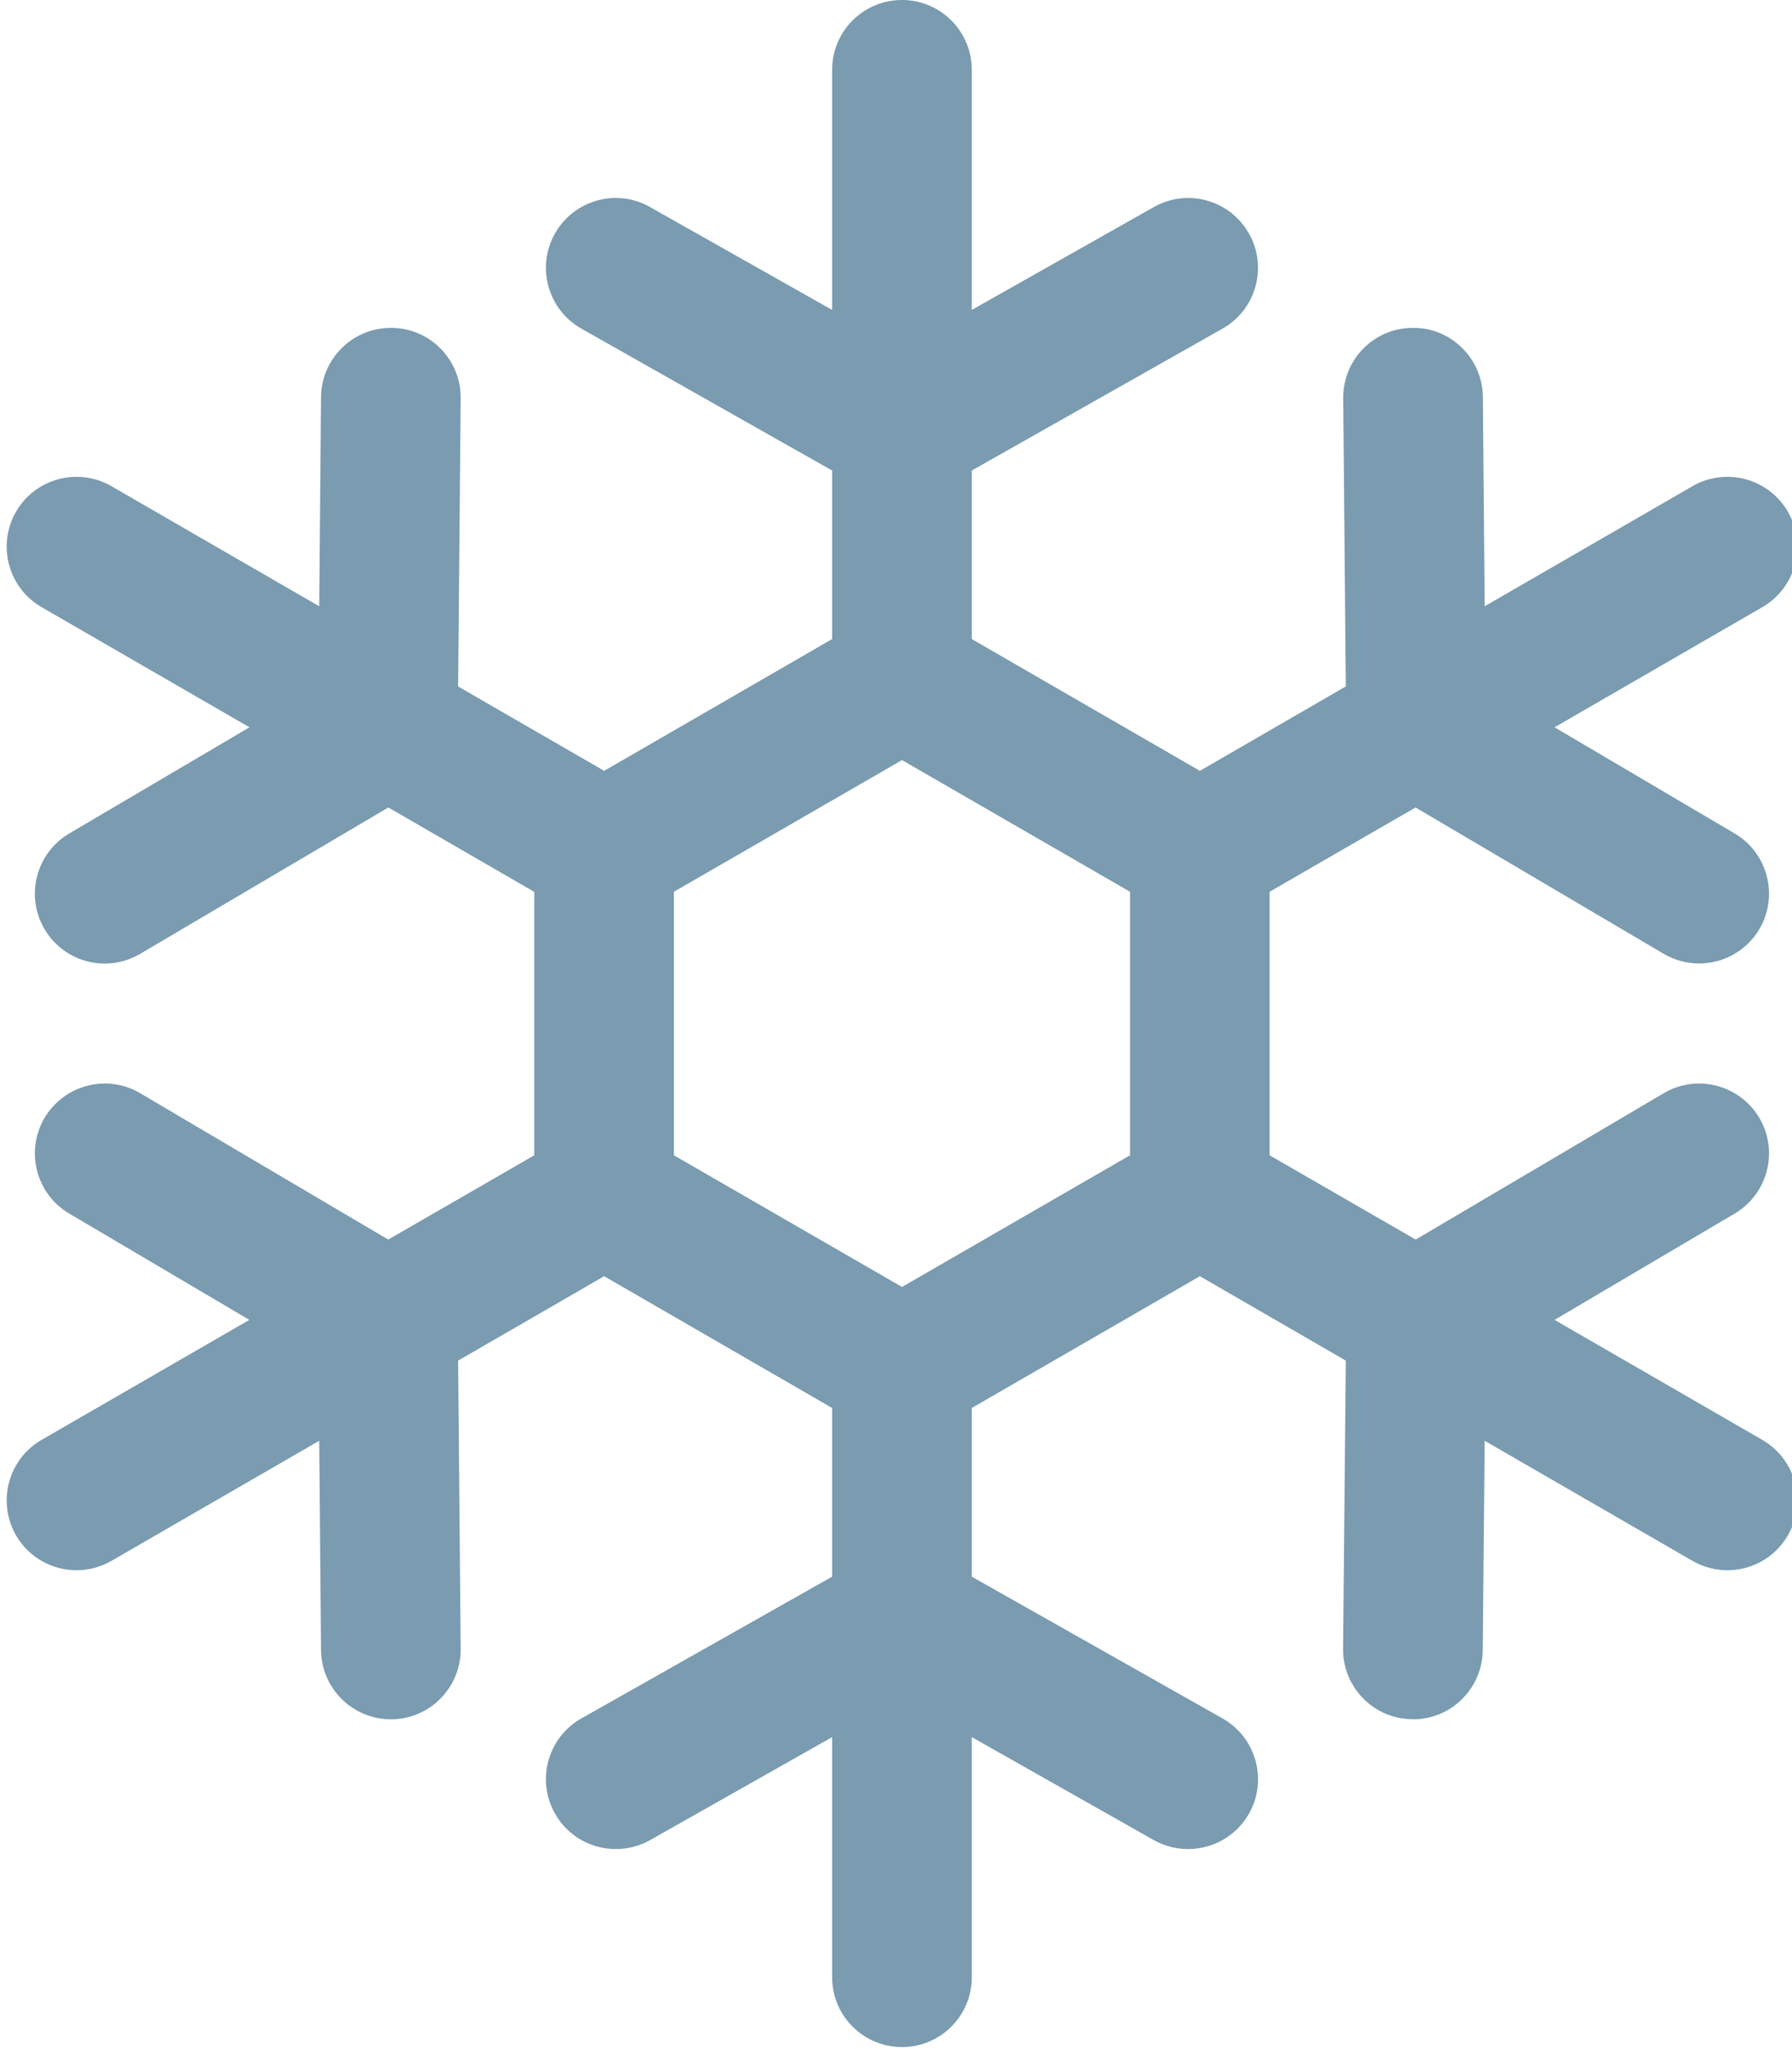 <?xml version="1.0" encoding="UTF-8"?>
<svg width="14px" height="16px" viewBox="0 0 14 16" version="1.1" xmlns="http://www.w3.org/2000/svg" xmlns:xlink="http://www.w3.org/1999/xlink">
    <!-- Generator: Sketch 64 (93537) - https://sketch.com -->
    <title>cold (1)</title>
    <desc>Created with Sketch.</desc>
    <g id="weather" stroke="none" stroke-width="1" fill="none" fill-rule="evenodd">
        <g id="cold-(1)" fill="#7A9BB0" fill-rule="nonzero">
            <path d="M13.768,11.243 L12.145,10.306 L13.552,9.476 C13.811,9.323 13.898,8.989 13.745,8.729 C13.591,8.47 13.257,8.383 12.998,8.536 L11.06,9.679 L9.919,9.021 L9.919,6.963 L11.059,6.305 L12.998,7.448 C13.085,7.499 13.18,7.523 13.274,7.523 C13.461,7.523 13.643,7.427 13.745,7.255 C13.898,6.995 13.811,6.661 13.552,6.508 L12.145,5.679 L13.768,4.741 C14.029,4.59 14.119,4.257 13.968,3.996 C13.817,3.735 13.484,3.646 13.223,3.796 L11.599,4.734 L11.585,3.1 C11.582,2.799 11.335,2.555 11.034,2.56 C10.733,2.562 10.491,2.809 10.494,3.11 L10.514,5.36 L9.374,6.019 L7.592,4.99 L7.592,3.674 L9.551,2.566 C9.813,2.418 9.906,2.085 9.757,1.823 C9.609,1.561 9.276,1.468 9.014,1.617 L7.592,2.42 L7.592,0.545 C7.592,0.244 7.348,0 7.047,0 C6.745,0 6.501,0.244 6.501,0.545 L6.501,2.42 L5.079,1.617 C4.817,1.468 4.484,1.561 4.336,1.823 C4.187,2.085 4.28,2.418 4.542,2.566 L6.501,3.674 L6.501,4.99 L4.72,6.019 L3.579,5.36 L3.599,3.11 C3.602,2.809 3.36,2.562 3.059,2.56 C3.057,2.56 3.055,2.56 3.054,2.56 C2.755,2.56 2.511,2.801 2.508,3.1 L2.494,4.734 L0.87,3.796 C0.609,3.646 0.276,3.735 0.125,3.996 C-0.025,4.257 0.064,4.59 0.325,4.741 L1.949,5.679 L0.541,6.508 C0.282,6.661 0.195,6.995 0.348,7.255 C0.45,7.428 0.632,7.524 0.819,7.524 C0.913,7.524 1.008,7.499 1.095,7.448 L3.034,6.305 L4.174,6.964 L4.174,9.021 L3.033,9.679 L1.095,8.536 C0.836,8.383 0.502,8.47 0.348,8.729 C0.195,8.989 0.282,9.323 0.541,9.476 L1.948,10.306 L0.325,11.243 C0.064,11.394 -0.025,11.727 0.125,11.988 C0.226,12.163 0.41,12.261 0.598,12.261 C0.691,12.261 0.785,12.237 0.87,12.188 L2.494,11.25 L2.508,12.884 C2.511,13.184 2.755,13.425 3.054,13.425 C3.055,13.425 3.057,13.425 3.059,13.425 C3.36,13.422 3.602,13.175 3.599,12.874 L3.579,10.624 L4.72,9.965 L6.501,10.994 L6.501,12.311 L4.542,13.418 C4.28,13.566 4.187,13.899 4.336,14.161 C4.436,14.339 4.621,14.438 4.811,14.438 C4.902,14.438 4.994,14.416 5.079,14.368 L6.501,13.564 L6.501,15.439 C6.501,15.74 6.745,15.984 7.047,15.984 C7.348,15.984 7.592,15.74 7.592,15.439 L7.592,13.564 L9.014,14.368 C9.099,14.416 9.191,14.438 9.282,14.438 C9.472,14.438 9.657,14.339 9.758,14.161 C9.906,13.899 9.813,13.566 9.551,13.418 L7.592,12.311 L7.592,10.994 L9.374,9.965 L10.514,10.624 L10.493,12.874 C10.49,13.175 10.732,13.422 11.034,13.424 C11.035,13.425 11.037,13.425 11.039,13.425 C11.338,13.425 11.581,13.184 11.584,12.884 L11.599,11.25 L13.223,12.188 C13.309,12.237 13.403,12.261 13.495,12.261 C13.684,12.261 13.867,12.163 13.968,11.988 C14.119,11.727 14.029,11.394 13.768,11.243 Z M5.265,6.963 L7.047,5.935 L8.828,6.963 L8.828,9.021 L7.047,10.049 L5.265,9.021 L5.265,6.963 Z" id="Shape"></path>
        </g>
    </g>
</svg>